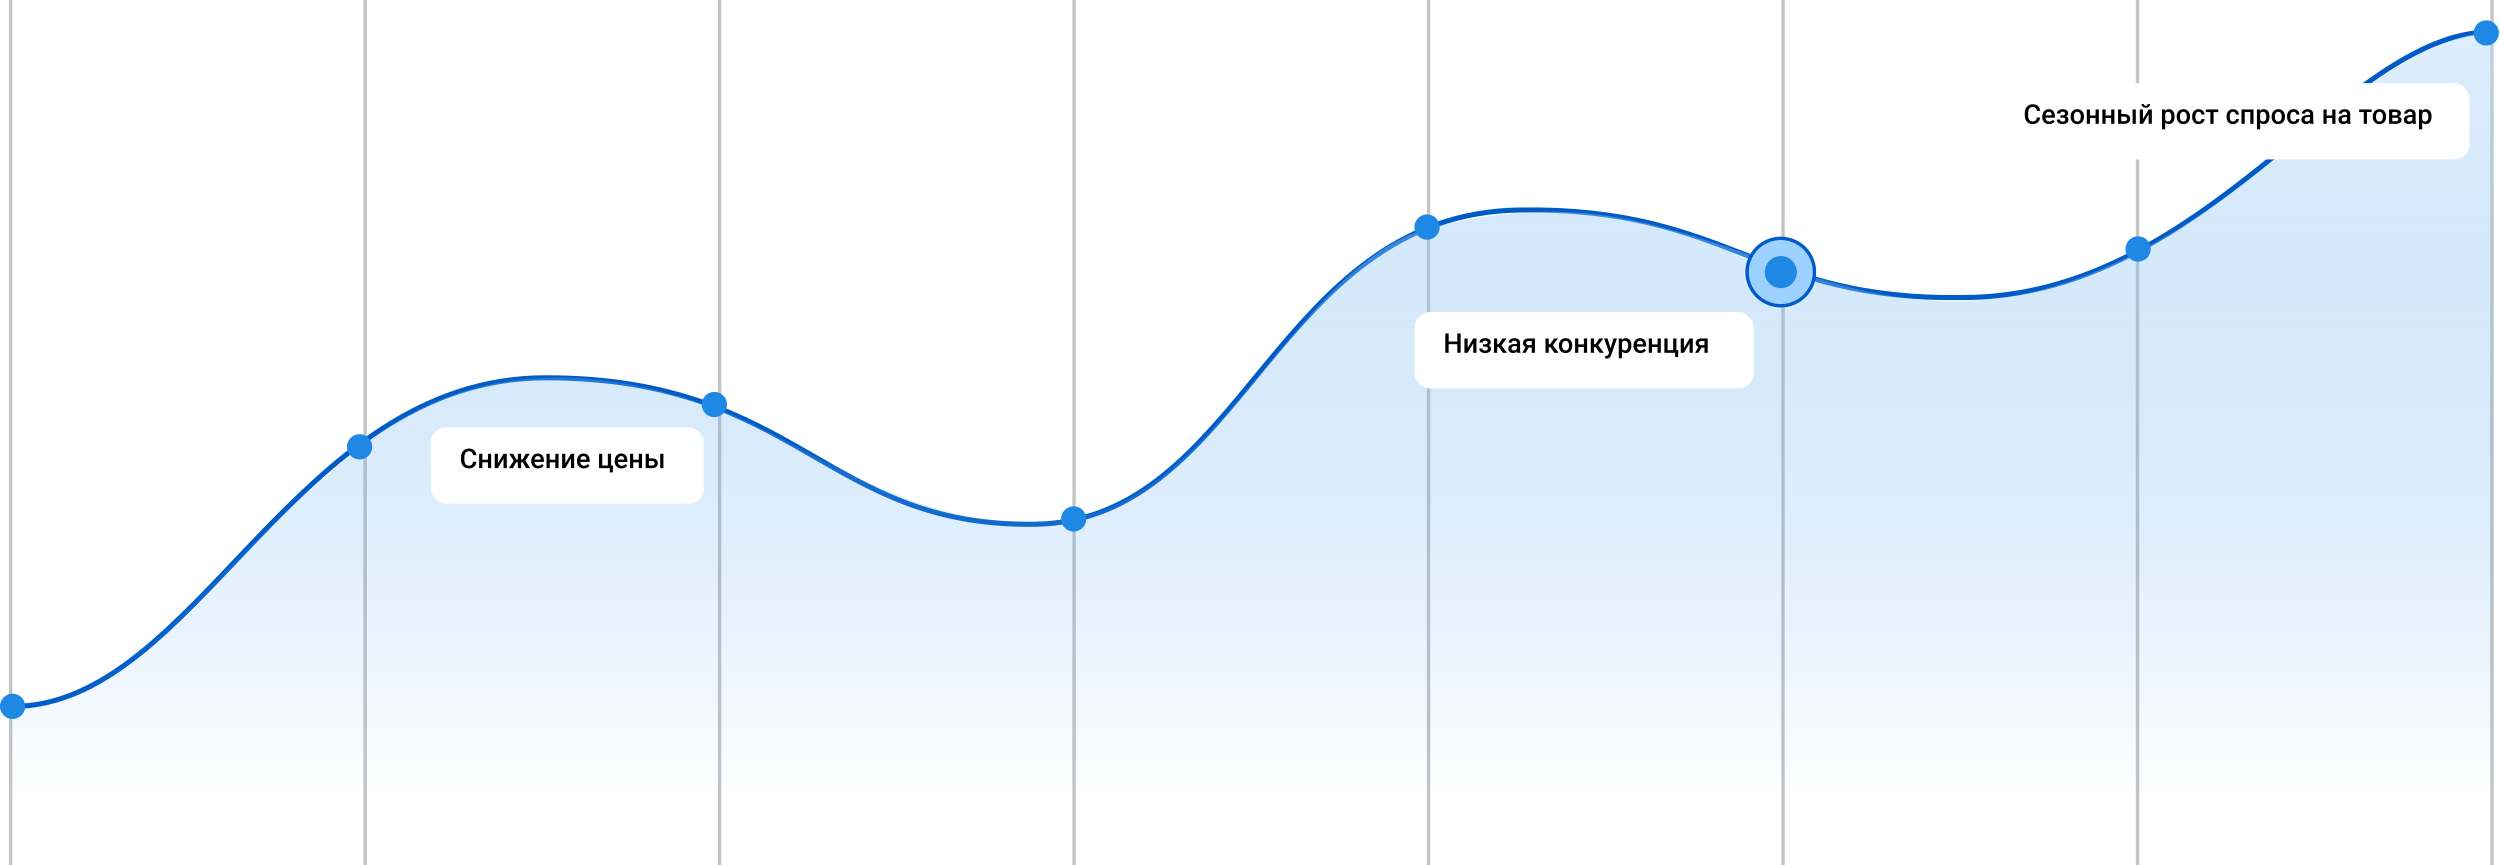 <svg width="1474" height="510" viewBox="0 0 1474 510" fill="none" xmlns="http://www.w3.org/2000/svg"><path fill="#C4C4C4" d="M5.27 0h2v510h-2zM214.27 0h2v510h-2zM423.27 0h2v510h-2zM632.27 0h2v510h-2zM841.27 0h2v510h-2zM1050.27 0h2v510h-2zM1259.27 0h2v510h-2zM1468.27 0h2v510h-2z"/><path d="M6.871 416.57c109.395 0 165.663-193.829 314.838-193.829s164.845 88.166 288.504 86.366c123.659-1.801 140.617-183.182 285.899-185.298 123.658-1.801 140.008 53.383 260.968 51.621 144.2 0 224.15-155.335 310.64-156.595" stroke="#005BC6" stroke-width="3"/><path d="M6 418.979c78.33-8.784 109.904-79.155 208.363-156.75 67.726-53.374 143.579-44.591 207.241-21.619 55.291 19.951 123.261 79.725 211.305 64.861 88.043-14.864 133.126-152.665 211.982-171.612 78.856-18.947 123.261-6.757 207.239 23.647 78.41 28.385 138.29 28.264 212.11-10.923C1347.37 102.451 1407.55 21.613 1470 19v475H6v-75.021z" fill="url(#paint0_linear)"/><path fill-rule="evenodd" clip-rule="evenodd" d="M1049.95 140.528c10.98 0 19.88 8.9 19.88 19.879 0 10.978-8.9 19.878-19.88 19.878-10.98 0-19.88-8.9-19.88-19.878 0-10.979 8.9-19.879 19.88-19.879z" fill="#9DD1FF" stroke="#005BC6" stroke-width="2"/><path fill-rule="evenodd" clip-rule="evenodd" d="M1049.98 150.98c5.23 0 9.47 4.236 9.47 9.461 0 5.225-4.24 9.461-9.47 9.461-5.22 0-9.46-4.236-9.46-9.461 0-5.225 4.24-9.461 9.46-9.461zM14.868 416.457a7.434 7.434 0 10-14.868 0 7.434 7.434 0 0014.868 0zm618.167-117.93a7.434 7.434 0 110 14.868 7.434 7.434 0 010-14.868zM212.02 256a7.434 7.434 0 110 14.868 7.434 7.434 0 010-14.868zm636.82-122.039a7.434 7.434 0 10-14.867 0 7.434 7.434 0 0014.867 0zm-427.664 97.128a7.434 7.434 0 110 14.868 7.434 7.434 0 010-14.868zm846.884-84.308a7.434 7.434 0 00-7.43-7.434 7.428 7.428 0 00-7.43 7.434 7.428 7.428 0 007.43 7.434c4.1 0 7.43-3.328 7.43-7.434zM1465.91 12c4.11 0 7.43 3.328 7.43 7.433a7.428 7.428 0 01-7.43 7.434 7.428 7.428 0 01-7.43-7.434 7.428 7.428 0 017.43-7.434z" fill="#1F88E5"/><g><rect filter="url(#filter0_d)" x="1176" y="45" width="280" height="45" rx="9" fill="#fff"/><path d="M1202.84 69.297c-.12 1.213-.57 2.161-1.35 2.844-.78.677-1.82 1.015-3.11 1.015-.91 0-1.71-.213-2.4-.64-.69-.433-1.22-1.045-1.6-1.836-.37-.792-.57-1.711-.58-2.758v-1.063c0-1.072.19-2.018.57-2.836.38-.817.92-1.447 1.63-1.89.71-.443 1.54-.664 2.47-.664 1.25 0 2.26.34 3.03 1.023.77.683 1.21 1.646 1.34 2.89h-1.97c-.1-.817-.34-1.405-.72-1.765-.38-.364-.94-.547-1.68-.547-.86 0-1.52.315-1.99.946-.45.625-.69 1.544-.7 2.757v1.008c0 1.23.22 2.167.66 2.813.44.646 1.09.969 1.94.969.77 0 1.35-.175 1.74-.524.4-.349.64-.93.75-1.742h1.97zm5.31 3.86c-1.2 0-2.18-.378-2.93-1.134-.75-.76-1.12-1.77-1.12-3.03v-.235c0-.844.16-1.596.49-2.258.32-.667.78-1.185 1.37-1.555.59-.37 1.25-.554 1.97-.554 1.15 0 2.04.367 2.66 1.101.63.735.95 1.774.95 3.117v.766h-5.52c.05.698.28 1.25.69 1.656.41.406.93.61 1.55.61.87 0 1.58-.352 2.12-1.055l1.03.977c-.34.505-.8.898-1.36 1.18-.57.275-1.2.413-1.9.413zm-.23-7.243c-.52 0-.94.182-1.26.547-.32.365-.52.872-.61 1.523h3.61v-.14c-.04-.636-.21-1.115-.5-1.438-.3-.328-.71-.492-1.24-.492zm11.5.945c0 .375-.11.722-.34 1.04-.23.312-.54.562-.96.75.97.338 1.46.992 1.46 1.96 0 .776-.32 1.396-.95 1.86-.63.458-1.47.687-2.53.687a4.68 4.68 0 01-1.76-.32c-.54-.219-.95-.526-1.25-.922a2.365 2.365 0 01-.44-1.422h1.89c0 .344.15.633.46.867.31.23.7.344 1.16.344.47 0 .83-.107 1.11-.32.27-.219.41-.503.41-.852 0-.411-.12-.708-.36-.89-.24-.183-.61-.274-1.11-.274h-1.36V68h1.41c.85-.01 1.27-.36 1.27-1.047 0-.344-.12-.612-.37-.805-.24-.192-.58-.289-1-.289-.42 0-.77.105-1.06.313-.28.203-.43.46-.43.773h-1.89c0-.744.31-1.354.94-1.828.62-.479 1.42-.719 2.38-.719 1.05 0 1.86.214 2.45.641.58.427.87 1.034.87 1.82zm1.42 1.836c0-.828.16-1.573.49-2.234.33-.667.79-1.177 1.38-1.531.59-.36 1.28-.54 2.05-.54 1.14 0 2.06.368 2.77 1.102.71.735 1.1 1.709 1.16 2.922l.01.445c0 .834-.17 1.579-.49 2.235a3.579 3.579 0 01-1.37 1.523c-.6.36-1.29.54-2.07.54-1.19 0-2.15-.397-2.86-1.188-.72-.797-1.07-1.857-1.07-3.18v-.094zm1.89.164c0 .87.18 1.553.54 2.047.36.49.86.735 1.5.735s1.14-.25 1.5-.75c.35-.5.53-1.232.53-2.196 0-.854-.18-1.53-.55-2.03-.36-.5-.86-.75-1.49-.75-.62 0-1.11.246-1.48.741-.36.49-.55 1.224-.55 2.203zM1237.46 73h-1.9v-3.414h-3.29V73h-1.89v-8.453h1.89v3.523h3.29v-3.523h1.9V73zm9.19 0h-1.9v-3.414h-3.29V73h-1.9v-8.453h1.9v3.523h3.29v-3.523h1.9V73zm4.07-5.766h1.86c.69 0 1.3.12 1.81.36.52.24.91.575 1.17 1.008.27.432.41.934.41 1.507 0 .87-.31 1.568-.92 2.094-.62.526-1.44.792-2.46.797h-3.77v-8.453h1.9v2.687zm8.55 5.766h-1.89v-8.453h1.89V73zm-8.55-4.242v2.726h1.85c.46 0 .83-.114 1.09-.343.27-.235.41-.566.41-.993 0-.427-.13-.763-.4-1.007-.26-.25-.61-.378-1.06-.383h-1.89zm16.11-4.211h1.89V73h-1.89v-5.64l-3.31 5.64h-1.9v-8.453h1.9v5.64l3.31-5.64zm.89-3.242c0 .656-.23 1.187-.69 1.593-.46.407-1.07.61-1.83.61-.77 0-1.38-.203-1.84-.61-.46-.406-.69-.937-.69-1.593h1.42c0 .343.1.612.29.804.2.188.47.282.82.282.34 0 .61-.094.8-.282.19-.192.29-.46.29-.804h1.43zm14.4 7.554c0 1.308-.29 2.352-.89 3.133-.59.776-1.39 1.164-2.39 1.164-.92 0-1.67-.304-2.22-.914v4.008h-1.9V64.547h1.75l.08.86c.55-.678 1.31-1.016 2.27-1.016 1.03 0 1.84.385 2.42 1.156.59.766.88 1.83.88 3.195v.117zm-1.89-.164c0-.843-.16-1.513-.5-2.007-.34-.495-.82-.743-1.44-.743-.78 0-1.33.32-1.67.961v3.75c.34.656.9.985 1.68.985.61 0 1.08-.243 1.42-.727.34-.49.51-1.23.51-2.219zm3.15 0c0-.828.17-1.573.5-2.234.32-.667.78-1.177 1.38-1.531.59-.36 1.27-.54 2.04-.54 1.15 0 2.07.368 2.78 1.102.71.735 1.1 1.709 1.15 2.922l.01.445c0 .834-.16 1.579-.48 2.235a3.538 3.538 0 01-1.38 1.523c-.59.36-1.28.54-2.06.54-1.19 0-2.15-.397-2.87-1.188-.71-.797-1.07-1.857-1.07-3.18v-.094zm1.9.164c0 .87.18 1.553.54 2.047.36.49.86.735 1.5.735s1.14-.25 1.49-.75c.36-.5.54-1.232.54-2.196 0-.854-.18-1.53-.55-2.03-.37-.5-.87-.75-1.5-.75-.62 0-1.11.246-1.47.741-.37.49-.55 1.224-.55 2.203zm11.04 2.782c.47 0 .87-.138 1.18-.414.31-.276.48-.618.5-1.024h1.79a2.864 2.864 0 01-.49 1.477c-.31.453-.73.812-1.25 1.078-.53.265-1.1.398-1.71.398-1.18 0-2.12-.383-2.81-1.148-.69-.766-1.04-1.823-1.04-3.172v-.195c0-1.287.35-2.316 1.03-3.086.69-.776 1.63-1.164 2.82-1.164 1 0 1.82.294 2.45.882.63.584.97 1.352 1 2.305H1298c-.02-.484-.19-.883-.5-1.195-.31-.313-.7-.469-1.18-.469-.61 0-1.09.224-1.42.672-.33.443-.5 1.117-.51 2.023v.305c0 .917.16 1.602.49 2.055.34.448.82.672 1.44.672zm11.56-5.586h-2.75V73h-1.9v-6.945h-2.71v-1.508h7.36v1.508zm8.72 5.586c.48 0 .87-.138 1.18-.414.31-.276.48-.618.5-1.024h1.79a2.775 2.775 0 01-.49 1.477c-.31.453-.73.812-1.25 1.078-.53.265-1.1.398-1.71.398-1.18 0-2.11-.383-2.81-1.148-.69-.766-1.04-1.823-1.04-3.172v-.195c0-1.287.35-2.316 1.03-3.086.69-.776 1.63-1.164 2.82-1.164 1 0 1.82.294 2.45.882.64.584.97 1.352 1 2.305h-1.79c-.02-.484-.19-.883-.5-1.195-.31-.313-.7-.469-1.18-.469-.61 0-1.09.224-1.42.672-.33.443-.5 1.117-.51 2.023v.305c0 .917.17 1.602.49 2.055.34.448.82.672 1.44.672zM1328.67 73h-1.9v-6.922h-3.29V73h-1.9v-8.453h7.09V73zm9.42-4.14c0 1.307-.29 2.35-.89 3.132-.59.776-1.39 1.164-2.39 1.164-.92 0-1.67-.304-2.22-.914v4.008h-1.9V64.547h1.75l.08.86c.55-.678 1.31-1.016 2.27-1.016 1.03 0 1.84.385 2.42 1.156.59.766.88 1.83.88 3.195v.117zm-1.89-.165c0-.843-.17-1.513-.5-2.007-.34-.495-.82-.743-1.44-.743-.78 0-1.34.32-1.67.961v3.75c.34.656.9.985 1.68.985.61 0 1.08-.243 1.42-.727.34-.49.51-1.23.51-2.219zm3.15 0c0-.828.17-1.573.49-2.234.33-.667.79-1.177 1.39-1.531.59-.36 1.27-.54 2.04-.54 1.14 0 2.07.368 2.78 1.102.71.735 1.1 1.709 1.15 2.922l.01.445c0 .834-.16 1.579-.48 2.235a3.538 3.538 0 01-1.38 1.523c-.59.36-1.28.54-2.06.54-1.19 0-2.15-.397-2.87-1.188-.71-.797-1.07-1.857-1.07-3.18v-.094zm1.9.164c0 .87.18 1.553.54 2.047.36.49.86.735 1.5.735s1.14-.25 1.49-.75c.36-.5.54-1.232.54-2.196 0-.854-.18-1.53-.55-2.03-.37-.5-.87-.75-1.5-.75-.62 0-1.11.246-1.47.741-.37.49-.55 1.224-.55 2.203zm11.04 2.782c.47 0 .87-.138 1.18-.414.31-.276.48-.618.5-1.024h1.79a2.864 2.864 0 01-.49 1.477c-.31.453-.73.812-1.25 1.078-.53.265-1.1.398-1.71.398-1.18 0-2.12-.383-2.81-1.148-.69-.766-1.04-1.823-1.04-3.172v-.195c0-1.287.34-2.316 1.03-3.086.69-.776 1.63-1.164 2.81-1.164 1.01 0 1.83.294 2.46.882.63.584.97 1.352 1 2.305h-1.79c-.02-.484-.19-.883-.5-1.195-.31-.313-.7-.469-1.18-.469-.62 0-1.09.224-1.42.672-.34.443-.51 1.117-.51 2.023v.305c0 .917.16 1.602.49 2.055.33.448.81.672 1.44.672zm9.95 1.359c-.08-.162-.15-.424-.22-.79-.6.631-1.34.946-2.22.946-.84 0-1.54-.242-2.07-.726-.54-.485-.81-1.084-.81-1.797 0-.901.34-1.591 1-2.07.67-.485 1.63-.727 2.88-.727h1.16v-.555c0-.437-.12-.786-.37-1.047-.24-.265-.61-.398-1.11-.398-.44 0-.79.11-1.07.328-.27.214-.41.487-.41.82h-1.9c0-.463.16-.895.46-1.296.31-.407.73-.725 1.25-.954.53-.229 1.12-.343 1.78-.343.99 0 1.77.25 2.36.75.59.494.89 1.192.91 2.093v3.813c0 .76.11 1.367.32 1.82V73h-1.94zm-2.08-1.367c.37 0 .72-.091 1.05-.274.33-.182.58-.427.75-.734v-1.594h-1.02c-.71 0-1.23.123-1.59.367-.35.245-.53.592-.53 1.04 0 .364.12.656.36.874.24.214.57.32.98.32zM1376.99 73h-1.9v-3.414h-3.29V73h-1.89v-8.453h1.89v3.523h3.29v-3.523h1.9V73zm7.08 0c-.08-.162-.16-.424-.22-.79-.6.631-1.34.946-2.22.946-.85 0-1.54-.242-2.08-.726-.53-.485-.8-1.084-.8-1.797 0-.901.33-1.591 1-2.07.67-.485 1.63-.727 2.87-.727h1.17v-.555c0-.437-.12-.786-.37-1.047-.24-.265-.62-.398-1.12-.398-.43 0-.78.11-1.06.328-.27.214-.41.487-.41.82h-1.9c0-.463.15-.895.46-1.296.31-.407.72-.725 1.25-.954.53-.229 1.12-.343 1.77-.343.99 0 1.78.25 2.37.75.59.494.89 1.192.91 2.093v3.813c0 .76.1 1.367.32 1.82V73h-1.94zm-2.09-1.367c.38 0 .73-.091 1.06-.274.33-.182.58-.427.75-.734v-1.594h-1.02c-.71 0-1.24.123-1.59.367-.35.245-.53.592-.53 1.04 0 .364.12.656.36.874.24.214.57.32.97.32zm16.33-5.578h-2.74V73h-1.9v-6.945h-2.71v-1.508h7.35v1.508zm.68 2.64c0-.828.17-1.573.49-2.234.33-.667.79-1.177 1.39-1.531.59-.36 1.27-.54 2.04-.54 1.14 0 2.07.368 2.78 1.102.71.735 1.1 1.709 1.15 2.922l.01.445c0 .834-.16 1.579-.48 2.235a3.538 3.538 0 01-1.38 1.523c-.59.36-1.28.54-2.06.54-1.19 0-2.15-.397-2.87-1.188-.71-.797-1.07-1.857-1.07-3.18v-.094zm1.9.164c0 .87.18 1.553.54 2.047.36.49.86.735 1.5.735s1.14-.25 1.49-.75c.36-.5.54-1.232.54-2.196 0-.854-.18-1.53-.55-2.03-.37-.5-.87-.75-1.5-.75-.62 0-1.11.246-1.47.741-.37.49-.55 1.224-.55 2.203zM1408.6 73v-8.453h3.43c1.16 0 2.04.203 2.64.61.61.4.91.978.91 1.734 0 .39-.12.742-.37 1.054-.24.308-.6.545-1.07.711.55.115.99.347 1.31.696.33.349.49.76.49 1.234 0 .786-.29 1.385-.88 1.797-.58.411-1.41.617-2.5.617h-3.96zm1.9-3.602V71.5h2.08c.97 0 1.46-.349 1.46-1.047 0-.703-.5-1.055-1.49-1.055h-2.05zm0-1.359h1.56c1.08 0 1.62-.318 1.62-.953 0-.667-.51-1.01-1.53-1.031h-1.65v1.984zM1422.63 73c-.08-.162-.15-.424-.22-.79-.6.631-1.34.946-2.21.946-.85 0-1.55-.242-2.08-.726-.54-.485-.81-1.084-.81-1.797 0-.901.34-1.591 1-2.07.67-.485 1.63-.727 2.88-.727h1.16v-.555c0-.437-.12-.786-.37-1.047-.24-.265-.61-.398-1.11-.398-.44 0-.79.11-1.07.328-.27.214-.41.487-.41.82h-1.9c0-.463.16-.895.46-1.296.31-.407.73-.725 1.25-.954.53-.229 1.13-.343 1.78-.343.99 0 1.78.25 2.36.75.59.494.89 1.192.91 2.093v3.813c0 .76.11 1.367.32 1.82V73h-1.94zm-2.08-1.367c.37 0 .72-.091 1.05-.274.33-.182.58-.427.75-.734v-1.594h-1.02c-.71 0-1.23.123-1.59.367-.35.245-.53.592-.53 1.04 0 .364.12.656.36.874.25.214.57.32.98.32zm13.09-2.774c0 1.308-.3 2.352-.89 3.133-.59.776-1.39 1.164-2.39 1.164-.93 0-1.67-.304-2.23-.914v4.008h-1.9V64.547h1.75l.08.86c.56-.678 1.32-1.016 2.28-1.016 1.03 0 1.83.385 2.42 1.156.59.766.88 1.83.88 3.195v.117zm-1.89-.164c0-.843-.17-1.513-.51-2.007-.33-.495-.81-.743-1.44-.743-.77 0-1.33.32-1.67.961v3.75c.35.656.91.985 1.69.985.6 0 1.08-.243 1.41-.727.35-.49.52-1.23.52-2.219z" fill="#000"/><animate attributeName="opacity" from="1" to="1" dur="0.3s" begin="2s" repeatCount="1" calcMode="linear" fill="freeze"/></g><g filter="url(#filter1_d)"><rect x="834" y="180" width="200" height="45" rx="9" fill="#fff"/><animate attributeName="opacity" from="1" to="1" dur="0.3s" begin="1.5s" repeatCount="1" calcMode="linear" fill="freeze"/></g><g>`<path d="M861.188 208h-1.969v-5.055h-5.086V208h-1.977v-11.375h1.977v4.734h5.086v-4.734h1.969V208zm7.437-8.453h1.891V208h-1.891v-5.641L865.312 208h-1.89v-8.453h1.89v5.641l3.313-5.641zm10.313 2.312c0 .375-.115.722-.344 1.039-.224.313-.542.563-.953.75.968.339 1.453.993 1.453 1.961 0 .776-.315 1.396-.946 1.86-.63.458-1.474.687-2.531.687a4.7 4.7 0 01-1.765-.32c-.532-.219-.946-.526-1.243-.922-.297-.401-.445-.875-.445-1.422h1.891c0 .344.153.633.461.867.307.23.695.344 1.164.344.463 0 .83-.107 1.101-.32.276-.219.414-.503.414-.852 0-.411-.119-.708-.359-.89-.24-.183-.609-.274-1.109-.274h-1.36V203h1.406c.849-.01 1.274-.359 1.274-1.047 0-.344-.123-.612-.367-.805-.245-.192-.581-.289-1.008-.289-.417 0-.768.105-1.055.313-.286.203-.429.461-.429.773h-1.891c0-.744.312-1.354.937-1.828.625-.479 1.42-.719 2.383-.719 1.047 0 1.862.214 2.445.641.584.427.876 1.034.876 1.82zm4.773 2.797h-.961V208h-1.898v-8.453h1.898v3.375h.836l2.336-3.375h2.344l-3.055 4.047 3.312 4.406h-2.468l-2.344-3.344zM894.617 208c-.083-.161-.156-.424-.219-.789a2.954 2.954 0 01-2.218.945c-.849 0-1.542-.242-2.078-.726-.537-.485-.805-1.084-.805-1.797 0-.901.333-1.591 1-2.071.672-.484 1.63-.726 2.875-.726h1.164v-.555c0-.437-.122-.786-.367-1.047-.245-.265-.617-.398-1.117-.398-.433 0-.787.109-1.063.328a.994.994 0 00-.414.82h-1.898c0-.463.153-.895.461-1.296.307-.407.723-.724 1.25-.954a4.432 4.432 0 011.773-.343c.99 0 1.779.25 2.367.75.589.494.891 1.192.906 2.093v3.813c0 .76.107 1.367.321 1.82V208h-1.938zm-2.086-1.367c.375 0 .727-.091 1.055-.274.333-.182.583-.427.75-.734v-1.594h-1.024c-.703 0-1.231.123-1.585.367-.355.245-.532.592-.532 1.04 0 .364.12.656.36.874.244.214.57.321.976.321zm12.461-7.086V208h-1.89v-3.102h-1.774L899.523 208h-1.968l1.992-3.414c-.521-.219-.922-.531-1.203-.938a2.427 2.427 0 01-.414-1.398c0-.786.302-1.43.906-1.93.609-.505 1.43-.763 2.461-.773h3.695zm-5.164 2.75c0 .354.13.643.391.867.265.219.604.328 1.015.328h1.868v-2.437h-1.75c-.464 0-.834.117-1.11.351a1.12 1.12 0 00-.414.891zm14.258 2.359h-.961V208h-1.898v-8.453h1.898v3.375h.836l2.336-3.375h2.344l-3.055 4.047 3.312 4.406h-2.468l-2.344-3.344zm5.047-.961c0-.828.164-1.573.492-2.234.328-.667.789-1.177 1.383-1.531.594-.36 1.276-.539 2.047-.539 1.14 0 2.065.367 2.773 1.101.714.735 1.099 1.709 1.156 2.922l.008.445c0 .834-.161 1.579-.484 2.235a3.519 3.519 0 01-1.375 1.523c-.594.36-1.281.539-2.063.539-1.192 0-2.148-.396-2.867-1.187-.713-.797-1.07-1.857-1.07-3.18v-.094zm1.898.164c0 .87.18 1.552.539 2.047.36.49.86.735 1.5.735.641 0 1.138-.25 1.492-.75.36-.5.54-1.232.54-2.196 0-.854-.185-1.531-.555-2.031-.365-.5-.862-.75-1.492-.75-.62 0-1.112.247-1.477.742-.364.49-.547 1.224-.547 2.203zM935.758 208h-1.899v-3.414h-3.289V208h-1.898v-8.453h1.898v3.523h3.289v-3.523h1.899V208zm5.031-3.344h-.961V208h-1.898v-8.453h1.898v3.375h.836l2.336-3.375h2.344l-3.055 4.047 3.313 4.406h-2.469l-2.344-3.344zm8.813.625l1.718-5.734h2.024l-3.36 9.734c-.515 1.422-1.39 2.133-2.625 2.133-.276 0-.58-.047-.914-.141v-1.468l.36.023c.479 0 .838-.088 1.078-.266.245-.171.437-.463.578-.874l.273-.727-2.968-8.414h2.046l1.79 5.734zm12.242-1.422c0 1.308-.297 2.352-.891 3.133-.594.776-1.391 1.164-2.391 1.164-.927 0-1.669-.304-2.226-.914v4.008h-1.898v-11.703h1.75l.078.859c.557-.677 1.315-1.015 2.273-1.015 1.031 0 1.839.385 2.422 1.156.588.765.883 1.831.883 3.195v.117zm-1.891-.164c0-.843-.169-1.513-.508-2.007-.333-.495-.812-.743-1.437-.743-.776 0-1.334.321-1.672.961v3.75c.344.656.906.985 1.687.985.605 0 1.076-.243 1.415-.727.343-.49.515-1.229.515-2.219zm7.227 4.461c-1.203 0-2.18-.377-2.93-1.133-.745-.76-1.117-1.77-1.117-3.031v-.234c0-.844.161-1.597.484-2.258a3.74 3.74 0 011.375-1.555 3.633 3.633 0 011.969-.554c1.151 0 2.039.367 2.664 1.101.63.735.945 1.774.945 3.117v.766h-5.523c.057.698.289 1.25.695 1.656.412.407.927.61 1.547.61.87 0 1.578-.352 2.125-1.055l1.024.976a3.436 3.436 0 01-1.36 1.18c-.562.276-1.195.414-1.898.414zm-.227-7.242c-.521 0-.943.182-1.265.547-.318.365-.521.872-.61 1.523h3.617v-.14c-.041-.636-.211-1.115-.507-1.438-.297-.328-.709-.492-1.235-.492zM979.211 208h-1.899v-3.414h-3.289V208h-1.898v-8.453h1.898v3.523h3.289v-3.523h1.899V208zm2.101-8.453h1.899v6.937h3.297v-6.937h1.898v6.937h1.149l-.157 4.024h-1.726V208h-6.36v-8.453zm14.86 0h1.89V208h-1.89v-5.641L992.859 208h-1.89v-8.453h1.89v5.641l3.313-5.641zm10.678 0V208h-1.89v-3.102h-1.77l-1.81 3.102h-1.966l1.996-3.414c-.52-.219-.93-.531-1.21-.938a2.448 2.448 0 01-.411-1.398c0-.786.301-1.43.911-1.93.6-.505 1.42-.763 2.46-.773h3.69zm-5.16 2.75c0 .354.13.643.39.867.26.219.6.328 1.01.328h1.87v-2.437h-1.75c-.46 0-.83.117-1.11.351-.27.235-.41.532-.41.891z" fill="#000"/><animate attributeName="opacity" from="1" to="1" dur="0.3s" begin="1.5s" repeatCount="1" calcMode="linear" fill="freeze"/></g><g><g filter="url(#filter2_d)"><rect x="254" y="248" width="161" height="45" rx="9" fill="#fff"/></g><path d="M280.836 272.297c-.115 1.213-.563 2.161-1.344 2.844-.781.677-1.82 1.015-3.117 1.015-.906 0-1.706-.213-2.398-.64-.688-.433-1.219-1.045-1.594-1.836-.375-.792-.571-1.711-.586-2.758v-1.063c0-1.073.19-2.018.57-2.836.38-.817.925-1.447 1.633-1.89.714-.443 1.536-.664 2.469-.664 1.255 0 2.265.341 3.031 1.023.766.682 1.211 1.646 1.336 2.891h-1.969c-.094-.818-.333-1.406-.719-1.766-.38-.364-.94-.547-1.679-.547-.86 0-1.521.315-1.985.946-.458.625-.692 1.544-.703 2.757v1.008c0 1.229.219 2.167.657 2.813.442.646 1.088.968 1.937.968.776 0 1.359-.174 1.75-.523.391-.349.638-.93.742-1.742h1.969zm8.75 3.703h-1.898v-3.414h-3.29V276H282.5v-8.453h1.898v3.523h3.29v-3.523h1.898V276zm7.305-8.453h1.89V276h-1.89v-5.641L293.578 276h-1.89v-8.453h1.89v5.641l3.313-5.641zm11.351 5.055h-1.008V276h-1.898v-3.398h-1L302.391 276h-2.329l2.805-4.398-2.656-4.055h2.32l1.914 3.32h.891v-3.32h1.898v3.32h.899l1.922-3.32h2.32l-2.648 4.031 2.82 4.422h-2.359l-1.946-3.398zm9.047 3.554c-1.203 0-2.18-.377-2.93-1.133-.744-.76-1.117-1.77-1.117-3.031v-.234c0-.844.162-1.597.485-2.258.328-.667.786-1.185 1.375-1.555a3.627 3.627 0 011.968-.554c1.151 0 2.039.367 2.664 1.101.631.735.946 1.774.946 3.117v.766h-5.524c.058.698.289 1.25.696 1.656.411.407.927.61 1.546.61.87 0 1.579-.352 2.125-1.055l1.024.976a3.44 3.44 0 01-1.359 1.18c-.563.276-1.196.414-1.899.414zm-.227-7.242c-.52 0-.942.182-1.265.547-.318.365-.521.872-.609 1.523h3.617v-.14c-.042-.636-.211-1.115-.508-1.438-.297-.328-.708-.492-1.235-.492zM329.32 276h-1.898v-3.414h-3.289V276h-1.899v-8.453h1.899v3.523h3.289v-3.523h1.898V276zm7.305-8.453h1.891V276h-1.891v-5.641L333.312 276h-1.89v-8.453h1.89v5.641l3.313-5.641zm7.633 8.609c-1.203 0-2.18-.377-2.93-1.133-.745-.76-1.117-1.77-1.117-3.031v-.234c0-.844.161-1.597.484-2.258a3.74 3.74 0 011.375-1.555 3.633 3.633 0 011.969-.554c1.151 0 2.039.367 2.664 1.101.63.735.945 1.774.945 3.117v.766h-5.523c.057.698.289 1.25.695 1.656.412.407.927.61 1.547.61.87 0 1.578-.352 2.125-1.055l1.024.976a3.436 3.436 0 01-1.36 1.18c-.562.276-1.195.414-1.898.414zm-.227-7.242c-.521 0-.942.182-1.265.547-.318.365-.521.872-.61 1.523h3.617v-.14c-.041-.636-.211-1.115-.507-1.438-.297-.328-.709-.492-1.235-.492zm9.157-1.367h1.898v6.937h3.297v-6.937h1.898v6.937h1.149l-.157 4.024h-1.726V276h-6.359v-8.453zm13.304 8.609c-1.203 0-2.18-.377-2.93-1.133-.744-.76-1.117-1.77-1.117-3.031v-.234c0-.844.162-1.597.485-2.258.328-.667.786-1.185 1.375-1.555a3.627 3.627 0 011.968-.554c1.151 0 2.039.367 2.665 1.101.63.735.945 1.774.945 3.117v.766h-5.524c.058.698.289 1.25.696 1.656.411.407.927.61 1.547.61.869 0 1.578-.352 2.125-1.055l1.023.976a3.44 3.44 0 01-1.359 1.18c-.563.276-1.196.414-1.899.414zm-.226-7.242c-.521 0-.943.182-1.266.547-.318.365-.521.872-.609 1.523h3.617v-.14c-.042-.636-.211-1.115-.508-1.438-.297-.328-.708-.492-1.234-.492zM378.523 276h-1.898v-3.414h-3.289V276h-1.898v-8.453h1.898v3.523h3.289v-3.523h1.898V276zm4.071-5.766h1.859c.693 0 1.297.12 1.813.36.515.239.906.575 1.172 1.008.27.432.406.934.406 1.507 0 .87-.308 1.568-.922 2.094-.615.526-1.432.792-2.453.797h-3.774v-8.453h1.899v2.687zm8.554 5.766h-1.898v-8.453h1.898V276zm-8.554-4.242v2.726h1.851c.464 0 .828-.114 1.094-.343.271-.235.406-.565.406-.993 0-.427-.133-.763-.398-1.007-.261-.25-.615-.378-1.063-.383h-1.89z" fill="#000"/><animate attributeName="opacity" from="1" to="1" dur="0.3s" begin="1s" repeatCount="1" calcMode="linear" fill="freeze"/></g><defs><filter id="filter0_d" x="1164" y="37" width="304" height="69" filterUnits="userSpaceOnUse" color-interpolation-filters="sRGB"><feFlood flood-opacity="0" result="BackgroundImageFix"/><feColorMatrix in="SourceAlpha" values="0 0 0 0 0 0 0 0 0 0 0 0 0 0 0 0 0 0 127 0"/><feOffset dy="4"/><feGaussianBlur stdDeviation="6"/><feColorMatrix values="0 0 0 0 0 0 0 0 0 0 0 0 0 0 0 0 0 0 0.25 0"/><feBlend in2="BackgroundImageFix" result="effect1_dropShadow"/><feBlend in="SourceGraphic" in2="effect1_dropShadow" result="shape"/></filter><filter id="filter1_d" x="822" y="172" width="224" height="69" filterUnits="userSpaceOnUse" color-interpolation-filters="sRGB"><feFlood flood-opacity="0" result="BackgroundImageFix"/><feColorMatrix in="SourceAlpha" values="0 0 0 0 0 0 0 0 0 0 0 0 0 0 0 0 0 0 127 0"/><feOffset dy="4"/><feGaussianBlur stdDeviation="6"/><feColorMatrix values="0 0 0 0 0 0 0 0 0 0 0 0 0 0 0 0 0 0 0.25 0"/><feBlend in2="BackgroundImageFix" result="effect1_dropShadow"/><feBlend in="SourceGraphic" in2="effect1_dropShadow" result="shape"/></filter><filter id="filter2_d" x="242" y="240" width="185" height="69" filterUnits="userSpaceOnUse" color-interpolation-filters="sRGB"><feFlood flood-opacity="0" result="BackgroundImageFix"/><feColorMatrix in="SourceAlpha" values="0 0 0 0 0 0 0 0 0 0 0 0 0 0 0 0 0 0 127 0"/><feOffset dy="4"/><feGaussianBlur stdDeviation="6"/><feColorMatrix values="0 0 0 0 0 0 0 0 0 0 0 0 0 0 0 0 0 0 0.25 0"/><feBlend in2="BackgroundImageFix" result="effect1_dropShadow"/><feBlend in="SourceGraphic" in2="effect1_dropShadow" result="shape"/></filter><linearGradient id="paint0_linear" x1="737.873" y1="-28.97" x2="737.884" y2="468.976" gradientUnits="userSpaceOnUse"><stop stop-color="#D1E9FF" stop-opacity=".6"/><stop offset="1" stop-color="#1F88E5" stop-opacity="0"/></linearGradient></defs></svg>